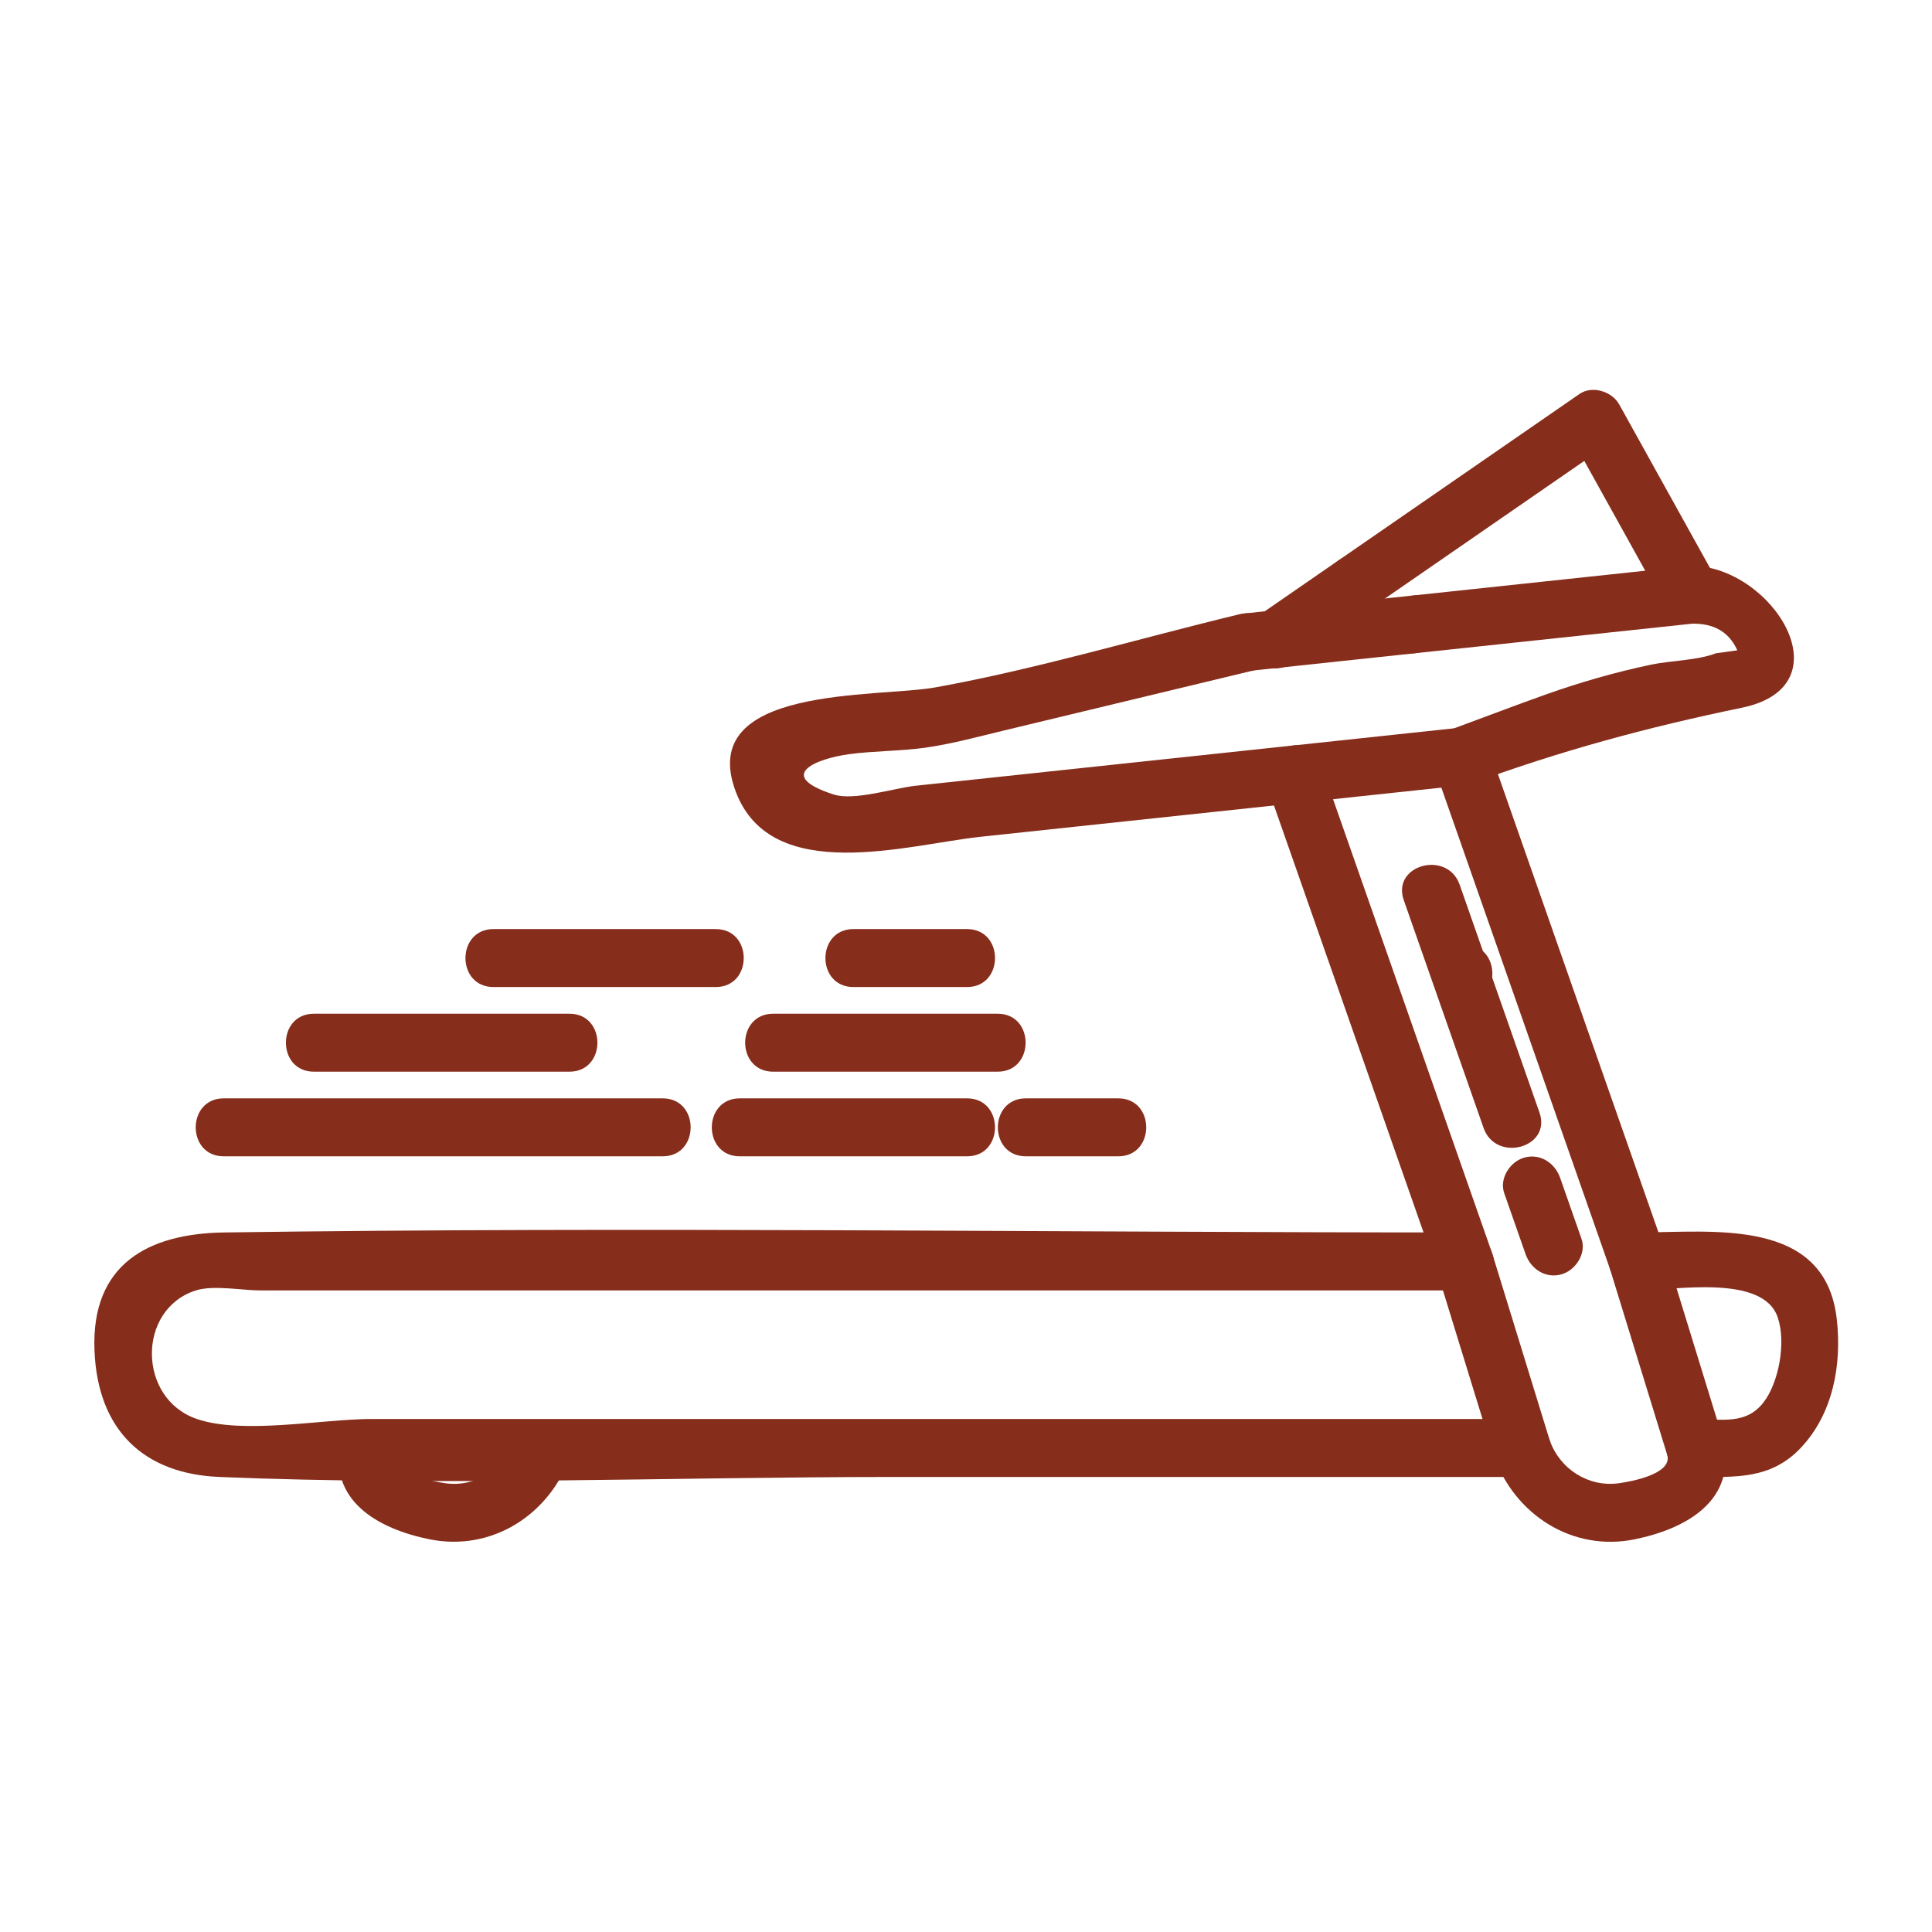 <?xml version="1.0" encoding="utf-8"?>
<!-- Generator: Adobe Illustrator 25.3.1, SVG Export Plug-In . SVG Version: 6.00 Build 0)  -->
<svg version="1.1" id="Layer_1" xmlns="http://www.w3.org/2000/svg" xmlns:xlink="http://www.w3.org/1999/xlink" x="0px" y="0px"
	 viewBox="0 0 100 100" enable-background="new 0 0 100 100" xml:space="preserve">
<g>
	<g>
		<g>
			<path fill="#862D1B" d="M87.753,76.447c2.068,0,3.896,0.138,5.448-1.499c1.682-1.773,2.135-4.311,1.87-6.67
				c-0.594-5.3-6.459-4.486-10.29-4.486c-1.93,0-1.934,3,0,3c1.841,0,6.457-0.873,7.233,1.391c0.443,1.292,0.061,3.368-0.727,4.395
				c-0.911,1.188-2.192,0.87-3.535,0.87C85.823,73.447,85.82,76.447,87.753,76.447L87.753,76.447z"/>
		</g>
	</g>
	<g>
		<g>
			<path fill="#862D1B" d="M75.795,63.792c-21.391,0-42.804-0.302-64.193,0c-3.903,0.055-6.886,1.62-6.712,6.096
				c0.162,4.161,2.573,6.398,6.462,6.559c11.611,0.48,23.344,0,34.964,0c10.817,0,21.634,0,32.45,0c1.93,0,1.934-3,0-3
				c-19.854,0-39.708,0-59.562,0c-2.503,0-6.614,0.818-9.013,0c-3.088-1.054-3.105-5.691-0.052-6.655c0.914-0.289,2.383,0,3.335,0
				c11.283,0,22.567,0,33.85,0c9.49,0,18.98,0,28.47,0C77.725,66.792,77.728,63.792,75.795,63.792L75.795,63.792z"/>
		</g>
	</g>
	<g>
		<g>
			<path fill="#862D1B" d="M11.579,59.851c7.573,0,15.147,0,22.72,0c1.93,0,1.934-3,0-3c-7.573,0-15.147,0-22.72,0
				C9.649,56.851,9.646,59.851,11.579,59.851L11.579,59.851z"/>
		</g>
	</g>
	<g>
		<g>
			<path fill="#862D1B" d="M75.795,51.891c1.93,0,1.934-3,0-3C73.864,48.891,73.861,51.891,75.795,51.891L75.795,51.891z"/>
		</g>
	</g>
	<g>
		<g>
			<path fill="#862D1B" d="M74.181,39.558c3.052,8.711,6.103,17.422,9.155,26.133c0.634,1.81,3.533,1.031,2.893-0.798
				c-3.052-8.711-6.103-17.422-9.155-26.133C76.44,36.95,73.54,37.729,74.181,39.558L74.181,39.558z"/>
		</g>
	</g>
	<g>
		<g>
			<path fill="#862D1B" d="M77.241,64.893c-2.944-8.403-5.887-16.806-8.831-25.209c-0.634-1.81-3.533-1.031-2.893,0.798
				c2.944,8.403,5.887,16.806,8.831,25.209C74.982,67.501,77.882,66.722,77.241,64.893L77.241,64.893z"/>
		</g>
	</g>
	<g>
		<g>
			<path fill="#862D1B" d="M83.336,65.691c0.99,3.218,1.981,6.437,2.971,9.655c0.566,1.84,3.463,1.055,2.893-0.798
				c-0.99-3.218-1.981-6.437-2.971-9.655C85.662,63.054,82.766,63.838,83.336,65.691L83.336,65.691z"/>
		</g>
	</g>
	<g>
		<g>
			<path fill="#862D1B" d="M74.348,65.691c0.99,3.218,1.981,6.437,2.971,9.655c0.566,1.84,3.463,1.055,2.893-0.798
				c-0.99-3.218-1.981-6.437-2.971-9.655C76.675,63.054,73.778,63.838,74.348,65.691L74.348,65.691z"/>
		</g>
	</g>
	<g>
		<g>
			<path fill="#862D1B" d="M86.307,75.346c0.214,0.946-1.838,1.334-2.521,1.427c-1.573,0.215-3.052-0.736-3.574-2.225
				c-0.634-1.81-3.533-1.031-2.893,0.798c1.065,3.041,4.065,4.992,7.301,4.327c2.645-0.544,5.287-1.991,4.579-5.124
				C88.774,72.666,85.881,73.462,86.307,75.346L86.307,75.346z"/>
		</g>
	</g>
	<g>
		<g>
			<path fill="#862D1B" d="M26.633,74.548c-0.522,1.491-1.998,2.44-3.574,2.225c-0.695-0.095-2.734-0.486-2.521-1.427
				c0.425-1.88-2.467-2.683-2.893-0.798c-0.707,3.128,1.932,4.587,4.579,5.124c3.24,0.657,6.233-1.278,7.301-4.327
				C30.165,73.52,27.268,72.735,26.633,74.548L26.633,74.548z"/>
		</g>
	</g>
	<g>
		<g>
			<path fill="#862D1B" d="M64.167,31.791c-5.225,1.257-10.464,2.832-15.75,3.788c-3.017,0.546-12.444-0.127-10.326,5.418
				c1.859,4.869,8.894,2.717,12.672,2.314c5.4-0.576,10.801-1.152,16.201-1.728c1.9-0.203,1.921-3.205,0-3
				c-3.816,0.407-7.633,0.814-11.449,1.221c-2.71,0.289-5.419,0.578-8.129,0.867c-1.096,0.117-3.175,0.795-4.236,0.452
				c-3.08-0.994-0.871-1.862,0.807-2.088c1.314-0.176,2.655-0.152,3.965-0.339c1.351-0.193,2.667-0.555,3.996-0.874
				c4.349-1.046,8.699-2.092,13.048-3.139C66.841,34.232,66.046,31.339,64.167,31.791L64.167,31.791z"/>
		</g>
	</g>
	<g>
		<g>
			<path fill="#862D1B" d="M66.007,34.583c2.407-0.257,4.815-0.514,7.222-0.77c1.9-0.203,1.921-3.205,0-3
				c-2.407,0.257-4.815,0.514-7.222,0.77C64.107,31.786,64.087,34.788,66.007,34.583L66.007,34.583z"/>
		</g>
	</g>
	<g>
		<g>
			<path fill="#862D1B" d="M64.566,34.737c0.481-0.051,0.961-0.102,1.442-0.154c0.409-0.044,0.76-0.138,1.061-0.439
				c0.26-0.26,0.456-0.687,0.439-1.061c-0.033-0.741-0.664-1.589-1.5-1.5c-0.481,0.051-0.961,0.102-1.442,0.154
				c-0.409,0.044-0.76,0.138-1.061,0.439c-0.26,0.26-0.456,0.687-0.439,1.061C63.099,33.979,63.73,34.826,64.566,34.737
				L64.566,34.737z"/>
		</g>
	</g>
	<g>
		<g>
			<path fill="#862D1B" d="M76.026,40.605c4.698-1.734,9.22-2.957,14.137-3.974c5.474-1.133,1.558-7.312-2.601-7.347
				c-1.931-0.016-1.933,2.984,0,3c1.147-0.031,1.934,0.428,2.362,1.377c-0.372,0.051-0.744,0.102-1.117,0.154
				c-0.895,0.36-2.372,0.383-3.326,0.583c-1.866,0.392-3.69,0.916-5.487,1.555c-1.595,0.568-3.178,1.173-4.766,1.759
				C73.433,38.375,74.209,41.276,76.026,40.605L76.026,40.605z"/>
		</g>
	</g>
	<g>
		<g>
			<path fill="#862D1B" d="M87.562,29.284c-4.778,0.51-9.555,1.019-14.333,1.529c-1.9,0.203-1.921,3.205,0,3
				c4.778-0.51,9.555-1.019,14.333-1.529C89.462,32.082,89.483,29.08,87.562,29.284L87.562,29.284z"/>
		</g>
	</g>
	<g>
		<g>
			<path fill="#862D1B" d="M75.628,37.659c-2.888,0.308-5.776,0.616-8.664,0.924c-1.9,0.203-1.921,3.205,0,3
				c2.888-0.308,5.776-0.616,8.664-0.924C77.527,40.456,77.548,37.454,75.628,37.659L75.628,37.659z"/>
		</g>
	</g>
	<g>
		<g>
			<path fill="#862D1B" d="M88.858,30.027c-1.683-3.033-3.367-6.065-5.05-9.098c-0.372-0.67-1.395-0.992-2.052-0.538
				c-4.153,2.868-8.306,5.736-12.459,8.603c-1.578,1.09-0.08,3.691,1.514,2.59c4.153-2.868,8.306-5.736,12.459-8.603
				c-0.684-0.179-1.368-0.359-2.052-0.538c1.683,3.033,3.367,6.065,5.05,9.098C87.204,33.23,89.796,31.719,88.858,30.027
				L88.858,30.027z"/>
		</g>
	</g>
	<g>
		<g>
			<path fill="#862D1B" d="M69.296,28.994c-1.349,0.931-2.697,1.863-4.046,2.794c-0.666,0.46-0.969,1.316-0.538,2.052
				c0.386,0.659,1.382,1.001,2.052,0.538c1.349-0.931,2.697-1.863,4.046-2.794c0.666-0.46,0.969-1.316,0.538-2.052
				C70.963,28.873,69.966,28.532,69.296,28.994L69.296,28.994z"/>
		</g>
	</g>
	<g>
		<g>
			<path fill="#862D1B" d="M72.659,46.591c1.377,3.931,2.754,7.862,4.131,11.792c0.634,1.81,3.534,1.031,2.893-0.798
				c-1.377-3.931-2.754-7.862-4.131-11.792C74.917,43.983,72.018,44.762,72.659,46.591L72.659,46.591z"/>
		</g>
	</g>
	<g>
		<g>
			<path fill="#862D1B" d="M77.859,61.76c0.368,1.052,0.737,2.103,1.105,3.155c0.268,0.764,1.026,1.273,1.845,1.048
				c0.741-0.204,1.317-1.077,1.048-1.845c-0.368-1.052-0.737-2.103-1.105-3.155c-0.268-0.764-1.026-1.273-1.845-1.048
				C78.165,60.118,77.59,60.992,77.859,61.76L77.859,61.76z"/>
		</g>
	</g>
	<g>
		<g>
			<path fill="#862D1B" d="M38.292,59.851c3.92,0,7.841,0,11.761,0c1.93,0,1.934-3,0-3c-3.92,0-7.841,0-11.761,0
				C36.362,56.851,36.359,59.851,38.292,59.851L38.292,59.851z"/>
		</g>
	</g>
	<g>
		<g>
			<path fill="#862D1B" d="M16.247,55.47c4.409,0,8.818,0,13.226,0c1.93,0,1.934-3,0-3c-4.409,0-8.818,0-13.226,0
				C14.317,52.47,14.314,55.47,16.247,55.47L16.247,55.47z"/>
		</g>
	</g>
	<g>
		<g>
			<path fill="#862D1B" d="M40.019,55.47c3.873,0,7.745,0,11.618,0c1.93,0,1.934-3,0-3c-3.873,0-7.745,0-11.618,0
				C38.088,52.47,38.085,55.47,40.019,55.47L40.019,55.47z"/>
		</g>
	</g>
	<g>
		<g>
			<path fill="#862D1B" d="M25.541,51.089c3.835,0,7.671,0,11.506,0c1.93,0,1.934-3,0-3c-3.835,0-7.671,0-11.506,0
				C23.611,48.089,23.608,51.089,25.541,51.089L25.541,51.089z"/>
		</g>
	</g>
	<g>
		<g>
			<path fill="#862D1B" d="M44.173,51.089c1.96,0,3.92,0,5.881,0c1.93,0,1.934-3,0-3c-1.96,0-3.92,0-5.881,0
				C42.243,48.089,42.239,51.089,44.173,51.089L44.173,51.089z"/>
		</g>
	</g>
	<g>
		<g>
			<path fill="#862D1B" d="M53.098,59.851c1.594,0,3.188,0,4.782,0c1.93,0,1.934-3,0-3c-1.594,0-3.188,0-4.782,0
				C51.168,56.851,51.164,59.851,53.098,59.851L53.098,59.851z"/>
		</g>
	</g>
</g>
</svg>
